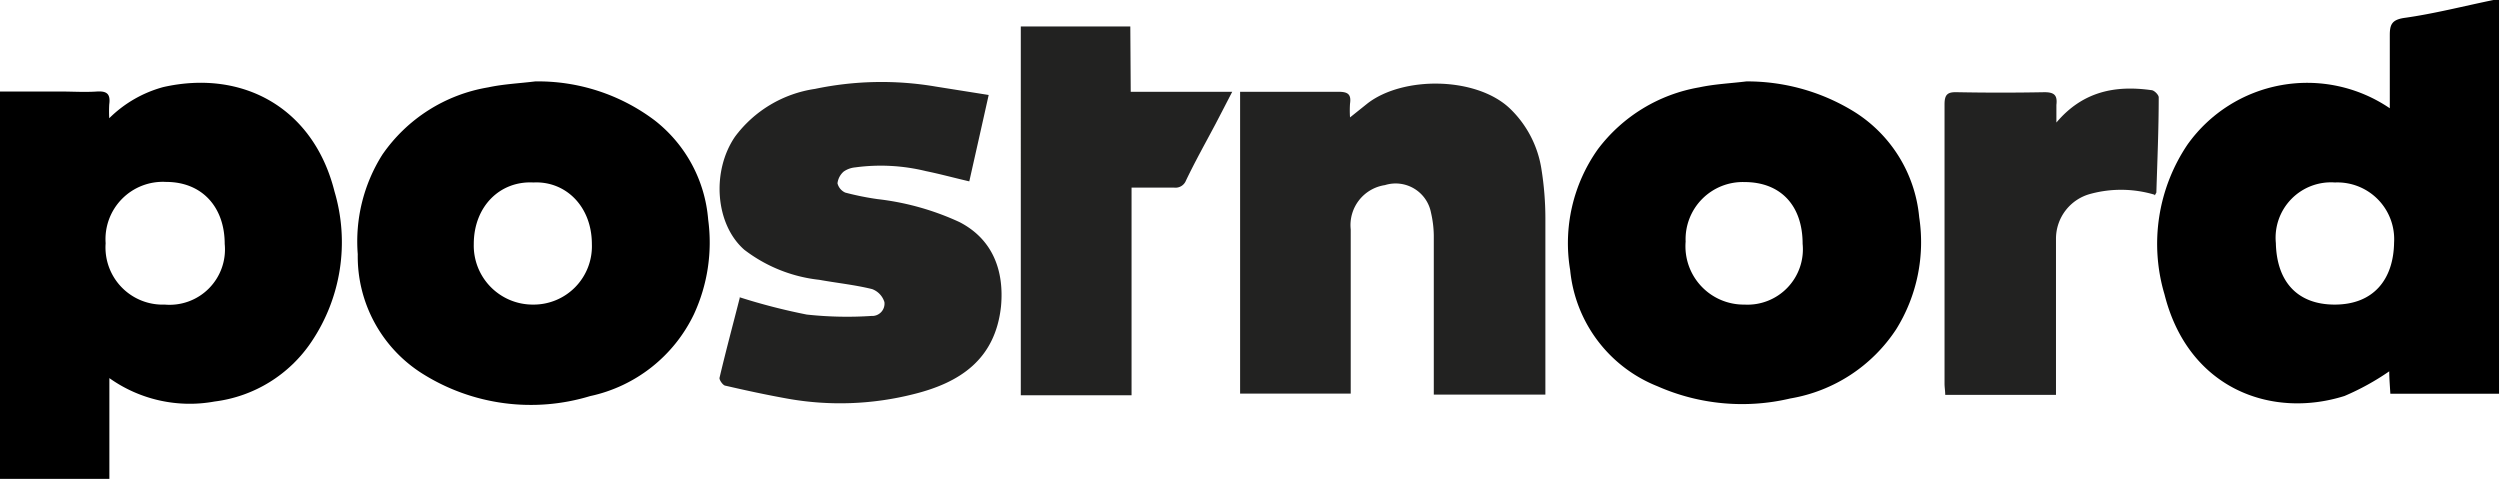 <svg xmlns="http://www.w3.org/2000/svg" viewBox="0 0 180.57 34.59"><defs><style>.cls-1{fill:#222221;}</style></defs><title>postnord-_logo</title><g id="Layer_2" data-name="Layer 2"><g id="Layer_1-2" data-name="Layer 1"><path d="M24.16,13.83C22.64,7.76,17.49,5,11.79,6.29a8.83,8.83,0,0,0-3.9,2.25,8.71,8.71,0,0,1,0-1C8,6.75,7.68,6.57,7,6.61c-.88.06-1.76,0-2.63,0H0v28H7.9v-7.3A10,10,0,0,0,15.5,29a9.9,9.9,0,0,0,7-4.32A12.87,12.87,0,0,0,24.16,13.83ZM11.9,22a4.13,4.13,0,0,1-4.27-4.43A4.14,4.14,0,0,1,12,13.14c2.6,0,4.23,1.82,4.23,4.48A4,4,0,0,1,11.9,22Z"/><path d="M180.1,0c-2.16.44-4.31,1-6.49,1.3-.83.14-1,.46-1,1.23,0,1.72,0,3.45,0,5.29a10.61,10.61,0,0,0-14.61,2.62,12.82,12.82,0,0,0-1.66,10.83c1.71,6.8,7.71,9,13,7.33a18.27,18.27,0,0,0,3.23-1.78c0,.49.05,1.07.08,1.62h7.85V0A1.8,1.8,0,0,0,180.1,0ZM168.63,22c-2.7,0-4.19-1.66-4.25-4.45a4,4,0,0,1,4.27-4.37,4.1,4.1,0,0,1,4.27,4.34C172.88,20.18,171.44,22,168.63,22Z"/><path d="M51.15,15.86a10.1,10.1,0,0,0-3.87-7.17,14,14,0,0,0-8.62-2.81c-1.13.14-2.28.19-3.4.43a11.61,11.61,0,0,0-7.65,4.87,11.74,11.74,0,0,0-1.77,7.18A10,10,0,0,0,30.53,27a14.7,14.7,0,0,0,12.09,1.61,10.83,10.83,0,0,0,7.5-5.91A12.34,12.34,0,0,0,51.15,15.86ZM38.5,22a4.26,4.26,0,0,1-4.28-4.37c0-2.74,1.91-4.58,4.31-4.45,2.29-.12,4.22,1.69,4.22,4.46A4.21,4.21,0,0,1,38.5,22Z"/><path d="M138.62,15.69a10.07,10.07,0,0,0-4.91-7.75,14.7,14.7,0,0,0-7.57-2.06c-1.14.14-2.29.19-3.41.43a11.63,11.63,0,0,0-7.32,4.47,11.72,11.72,0,0,0-2,8.73,10.07,10.07,0,0,0,6.31,8.39,15.13,15.13,0,0,0,9.59.88,11.42,11.42,0,0,0,7.65-5A11.91,11.91,0,0,0,138.62,15.69ZM126,22a4.21,4.21,0,0,1-4.25-4.55A4.13,4.13,0,0,1,126,13.15c2.62,0,4.2,1.7,4.2,4.46A4,4,0,0,1,126,22Z"/><path class="cls-1" d="M111.62,28.5h-8.06c0-.29,0-.56,0-.83,0-3.54,0-7.09,0-10.65a7.68,7.68,0,0,0-.2-1.65,2.6,2.6,0,0,0-3.33-2,2.92,2.92,0,0,0-2.47,3.2c0,3.68,0,7.35,0,11v.86H89.57V6.63h.87c2.08,0,4.16,0,6.24,0,.66,0,.93.17.83.85a7.26,7.26,0,0,0,0,1l1.25-1c2.57-2,7.86-1.95,10.29.35a7.69,7.69,0,0,1,2.29,4.42,22.58,22.58,0,0,1,.28,3.48c0,4,0,7.92,0,11.88Z"/><path class="cls-1" d="M53.42,21.47a43.77,43.77,0,0,0,4.85,1.25,27,27,0,0,0,4.67.1.89.89,0,0,0,.94-1,1.46,1.46,0,0,0-.89-.94c-1.26-.31-2.55-.44-3.82-.67a10.81,10.81,0,0,1-5.41-2.17c-2.1-1.84-2.38-5.67-.67-8.17a8.79,8.79,0,0,1,5.78-3.45,23.35,23.35,0,0,1,8.7-.17l3.84.61c-.48,2.16-.94,4.19-1.4,6.24-1.08-.25-2.1-.53-3.13-.74a13.74,13.74,0,0,0-5.11-.27,1.73,1.73,0,0,0-.83.3,1.33,1.33,0,0,0-.45.85,1,1,0,0,0,.56.67,20.28,20.28,0,0,0,2.32.47,19.29,19.29,0,0,1,5.93,1.66c2.43,1.25,3.24,3.55,3,6.1-.42,3.85-3,5.51-6.32,6.33a21.63,21.63,0,0,1-9.06.33c-1.51-.27-3-.59-4.51-.94-.18,0-.47-.42-.44-.57.47-2,1-3.95,1.48-5.85"/><path class="cls-1" d="M81.67,6.63H89c-.45.87-.85,1.65-1.25,2.41-.7,1.32-1.43,2.62-2.09,4a.81.81,0,0,1-.86.51c-1,0-2,0-3.07,0v15h-8V1.91h7.91Z"/><path class="cls-1" d="M155.61,14.06A8.45,8.45,0,0,0,151,14a3.35,3.35,0,0,0-2.5,3.24c0,3.44,0,6.89,0,10.34,0,.3,0,.6,0,.94h-8c0-.28-.05-.54-.05-.81,0-6.72,0-13.44,0-20.17,0-.72.22-.9.9-.88q3.15.06,6.32,0c.73,0,.94.24.86.92,0,.37,0,.75,0,1.27,1.91-2.26,4.26-2.7,6.85-2.34.21,0,.54.34.54.52,0,2.29-.1,4.58-.17,6.88,0,0-.05.08-.11.2"/></g></g></svg>